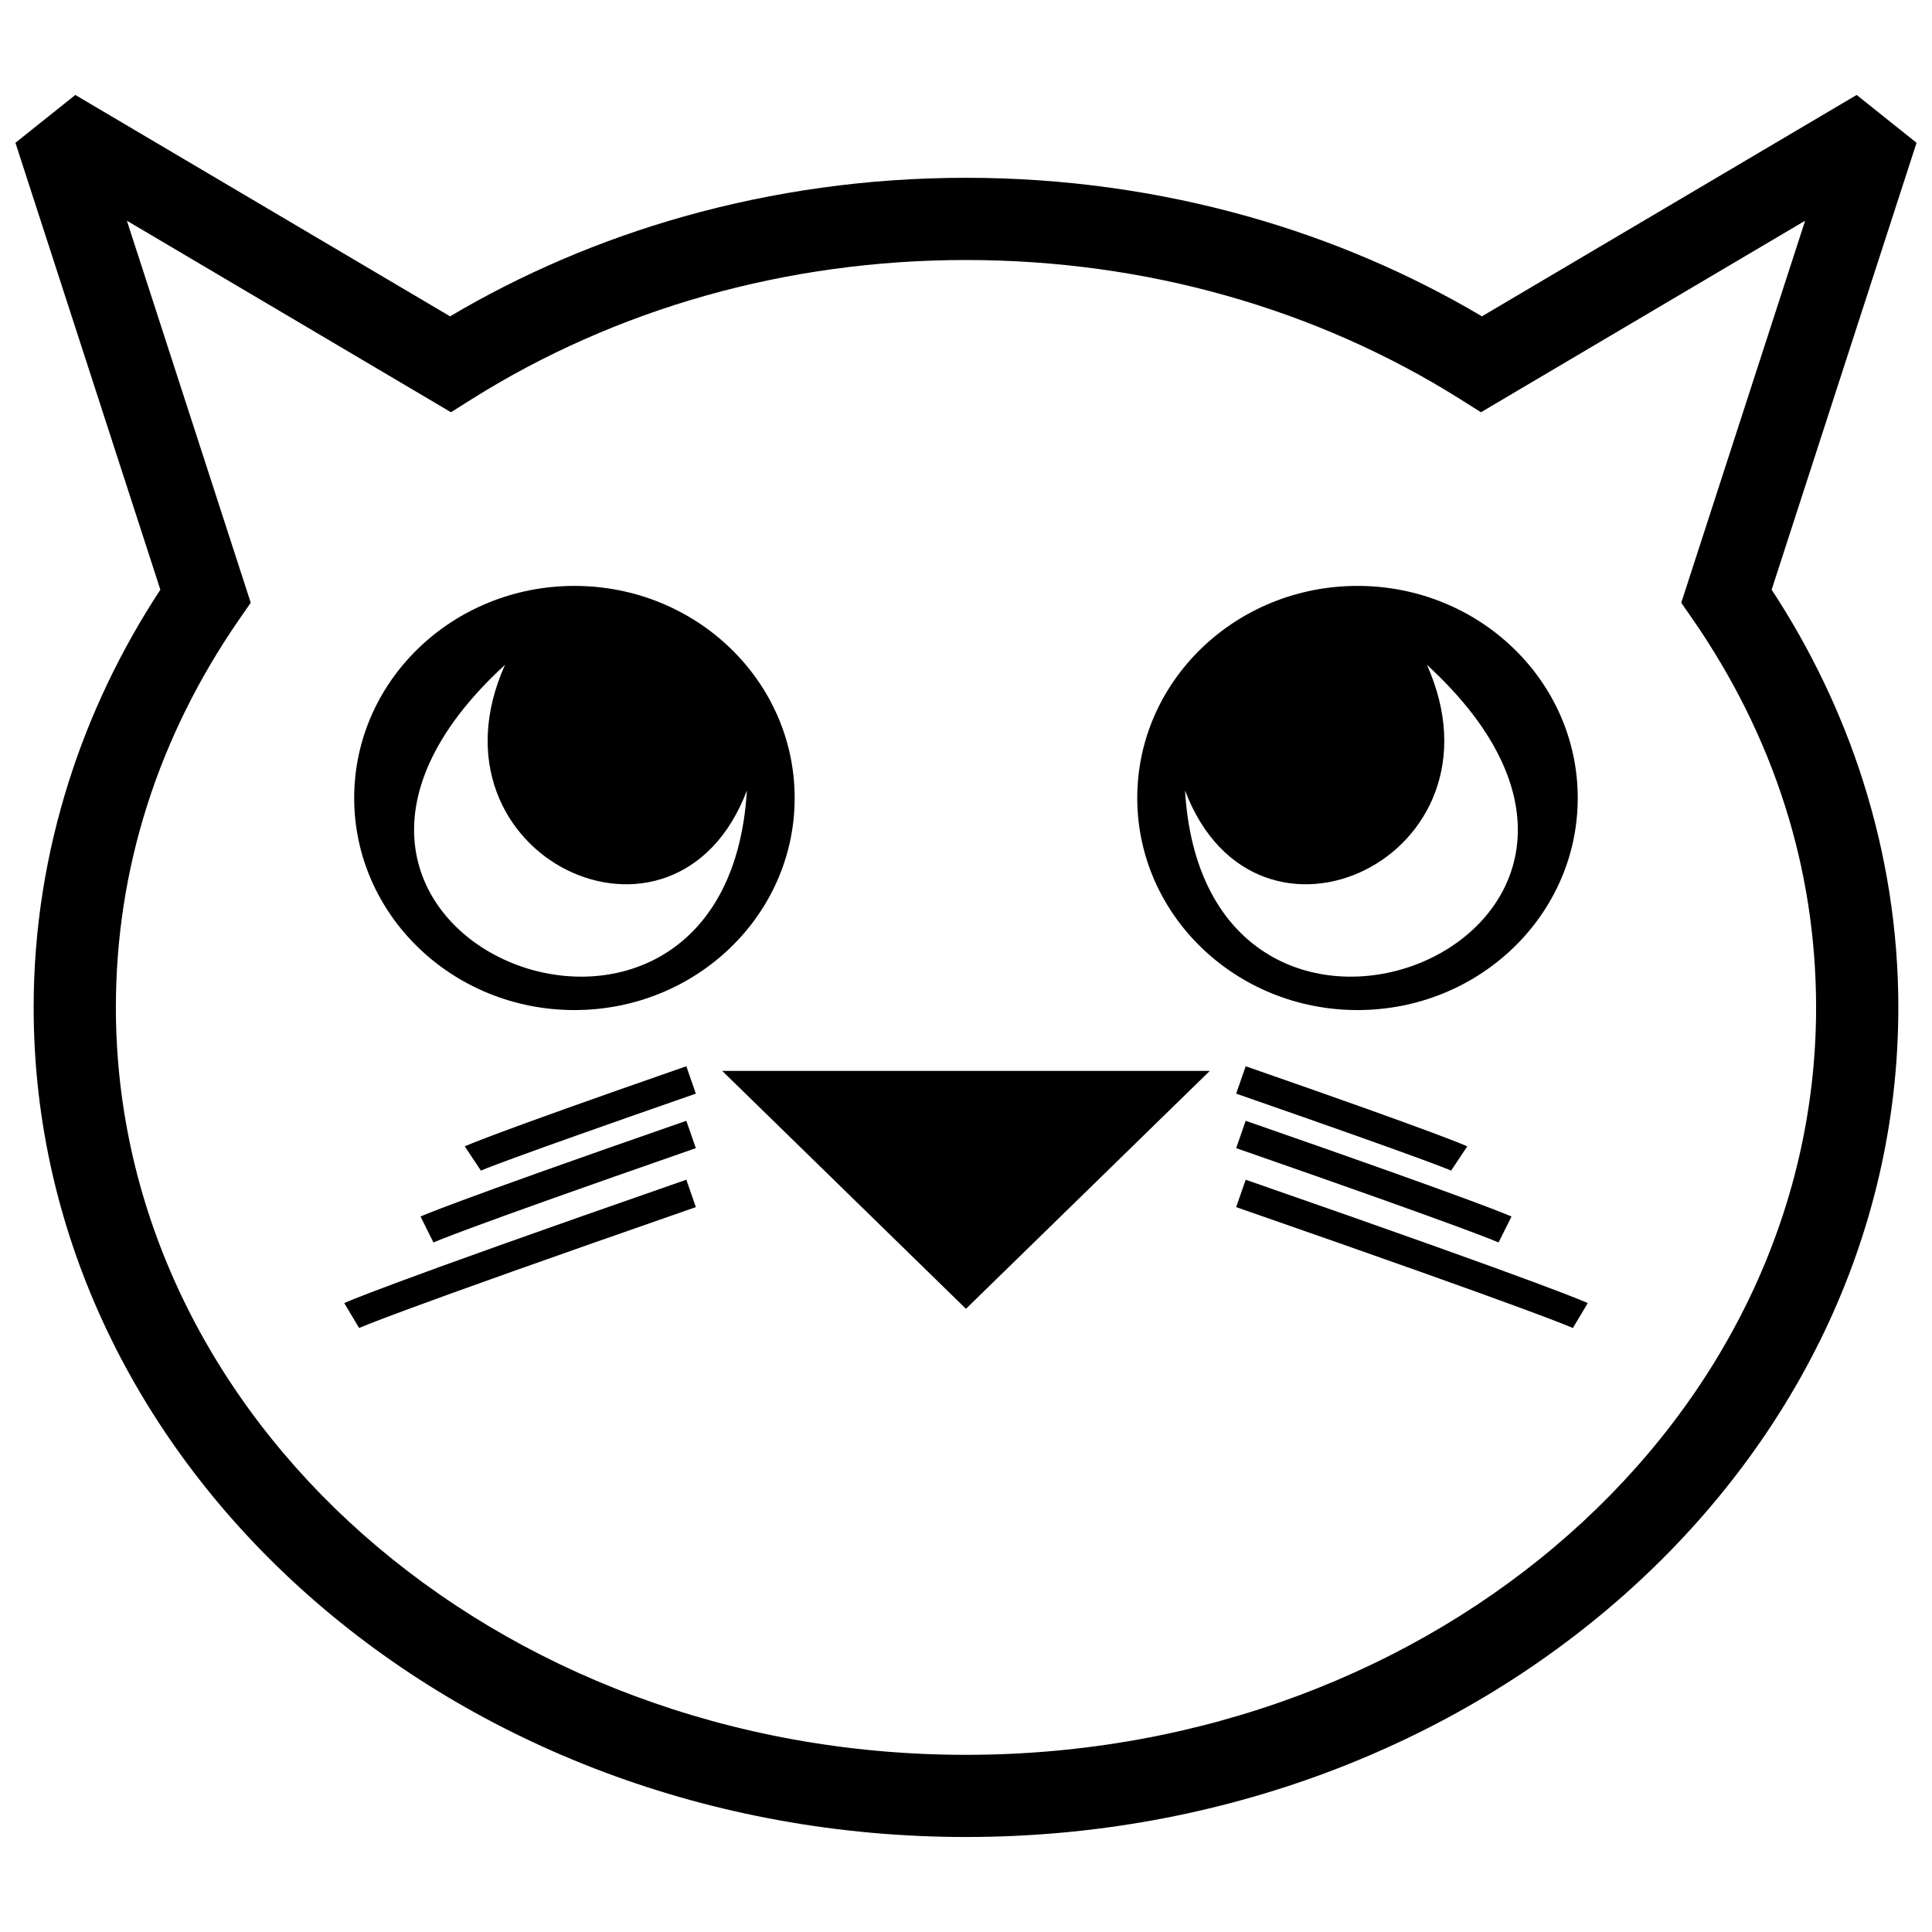 <?xml version="1.0" encoding="UTF-8"?>
<!-- Uploaded to: SVG Repo, www.svgrepo.com, Generator: SVG Repo Mixer Tools -->
<svg width="800px" height="800px" version="1.1" viewBox="144 144 512 512" xmlns="http://www.w3.org/2000/svg">
 <defs>
  <clipPath id="a">
   <path d="m148.09 169h503.81v462h-503.81z"/>
  </clipPath>
 </defs>
 <g clip-path="url(#a)">
  <path d="m536.73 227.83 99.301-58.668 15.875 12.68-38.402 118.43c10.316 15.723 18.512 32.754 24.227 50.738 6.082 19.16 9.348 39.277 9.348 59.961 0 60.93-27.859 116.05-72.883 155.88-44.668 39.52-106.27 63.973-174.2 63.973-67.926 0-129.53-24.453-174.2-63.973-45.023-39.832-72.879-94.953-72.879-155.88 0-20.684 3.266-40.809 9.352-59.969 5.707-17.984 13.91-35.004 24.227-50.73l-38.406-118.43 15.871-12.68 99.309 58.668c19.004-11.25 39.848-20.23 62.039-26.48 23.602-6.641 48.703-10.234 74.688-10.234 25.98 0 51.086 3.594 74.688 10.234 22.188 6.25 43.039 15.223 62.043 26.48zm85.648-25.34-80.203 47.387-5.703 3.371-5.621-3.543c-18.73-11.773-39.621-21.102-62.043-27.41-21.637-6.094-44.762-9.391-68.809-9.391s-47.176 3.297-68.816 9.391c-22.418 6.312-43.309 15.645-62.043 27.41l-5.629 3.543-5.695-3.371-80.191-47.387 31.176 96.148 1.648 5.086-3.047 4.402c-10.578 15.285-18.879 31.895-24.445 49.434-5.367 16.883-8.246 34.805-8.246 53.414 0 54.465 25.023 103.85 65.469 139.63 40.801 36.105 97.309 58.445 159.82 58.445 62.516 0 119.02-22.336 159.81-58.445 40.453-35.777 65.477-85.164 65.477-139.63 0-18.613-2.871-36.527-8.234-53.406-5.57-17.535-13.875-34.152-24.453-49.434l-3.047-4.402 1.648-5.086 31.176-96.152z"/>
 </g>
 <path d="m503.75 299.27c32.23 0 58.367 25.16 58.367 56.203 0 31.039-26.137 56.203-58.367 56.203-32.23 0-58.367-25.168-58.367-56.203 0-31.043 26.137-56.203 58.367-56.203zm-45.707 54.215c18.91 49.836 86.855 17.488 64.102-33.309 78.219 71.766-58.523 126.5-64.102 33.309z" fill-rule="evenodd"/>
 <path d="m296.23 299.27c-32.238 0-58.367 25.16-58.367 56.203 0 31.039 26.133 56.203 58.367 56.203 32.23 0 58.363-25.168 58.363-56.203 0-31.043-26.133-56.203-58.363-56.203zm45.707 54.215c-18.91 49.836-86.855 17.488-64.102-33.309-78.219 71.766 58.523 126.5 64.102 33.309z" fill-rule="evenodd"/>
 <path d="m399.99 490.85 64.613-63.047h-129.21z" fill-rule="evenodd"/>
 <path d="m474.12 426.57c53.699 18.668 58.703 21.223 58.719 21.238l-4.277 6.418c-0.008-0.008-4.246-2.07-56.965-20.398z"/>
 <path d="m474.12 441.02c64.613 22.461 70.434 25.371 70.445 25.379l-3.438 6.871c-0.012 0-5.387-2.688-69.531-25z"/>
 <path d="m474.12 456.64c83.121 28.898 90.633 32.688 90.648 32.699l-3.941 6.606c-0.02-0.012-6.867-3.402-89.23-32.047z"/>
 <path d="m325.88 426.57c-53.691 18.668-58.699 21.223-58.711 21.238l4.273 6.418c0.012-0.008 4.254-2.07 56.965-20.398l-2.523-7.258z"/>
 <path d="m325.88 441.02c-64.613 22.461-70.426 25.371-70.438 25.379l3.434 6.871c0.012 0 5.387-2.688 69.531-25l-2.523-7.25z"/>
 <path d="m325.88 456.64c-83.113 28.898-90.625 32.688-90.648 32.699l3.949 6.606c0.012-0.012 6.859-3.402 89.227-32.047l-2.523-7.258z"/>
</svg>